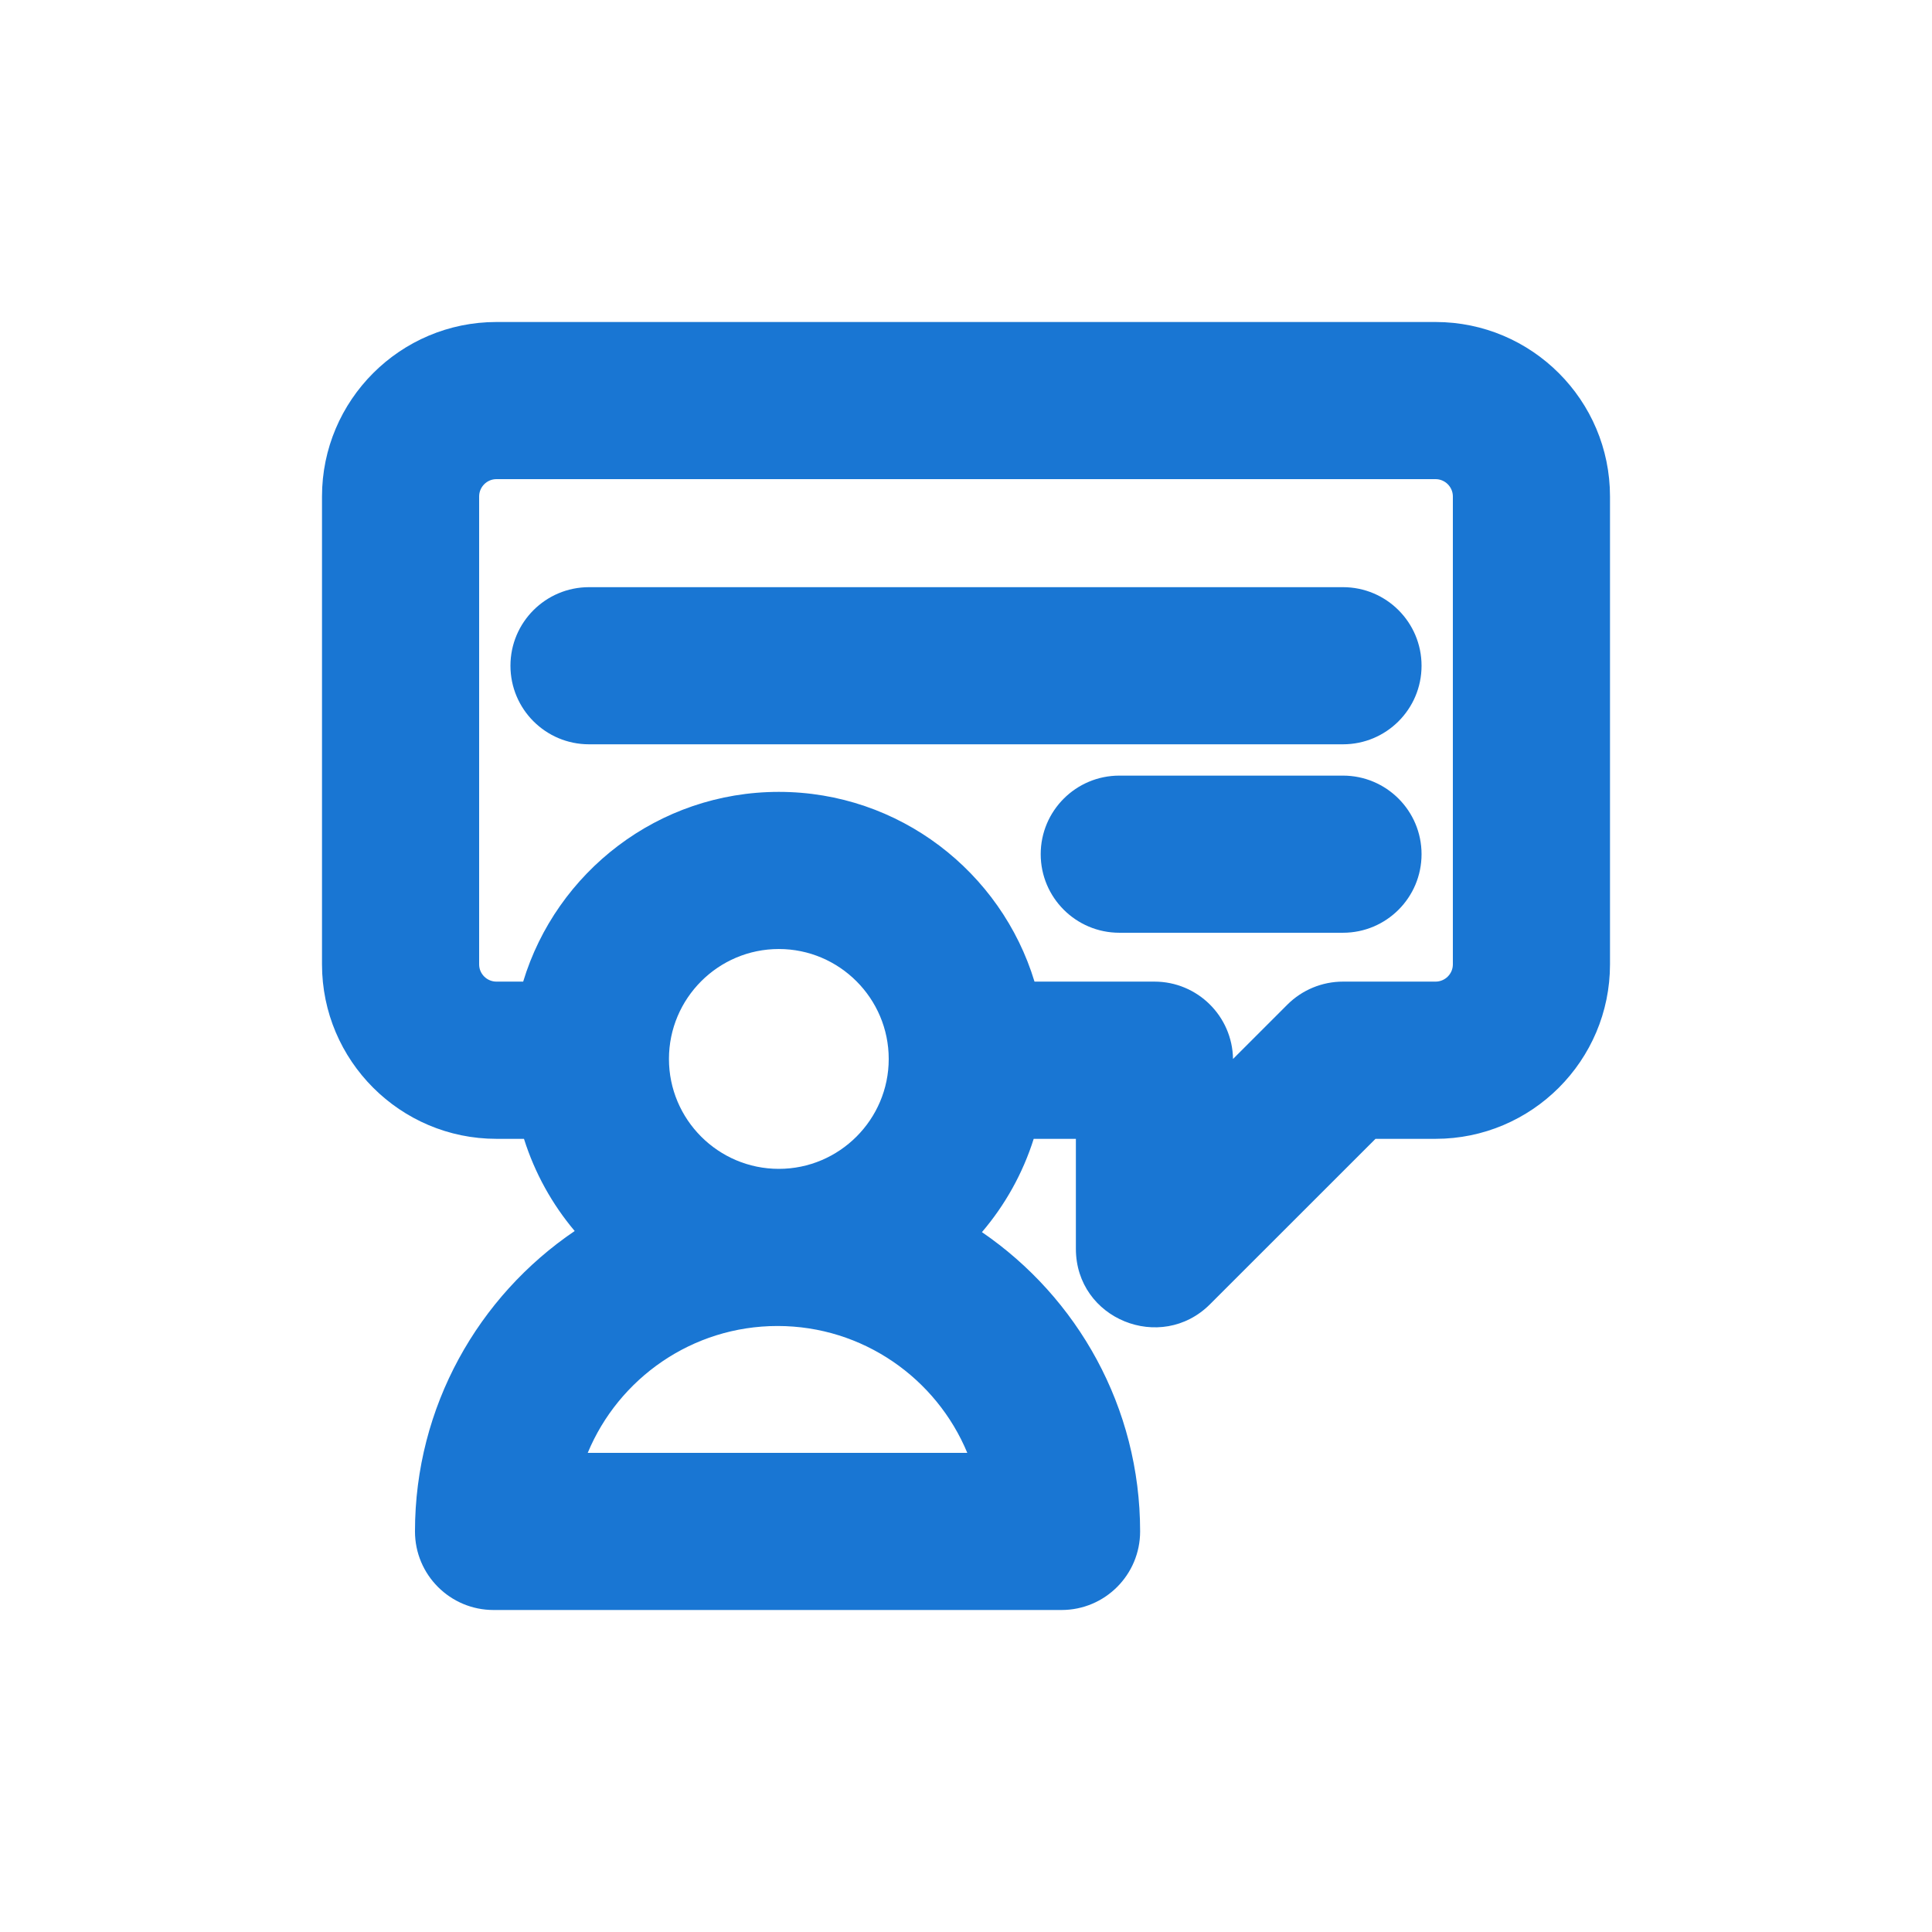 <?xml version="1.0" encoding="UTF-8"?><svg width="24" height="24" viewBox="0 0 24 24" fill="none" xmlns="http://www.w3.org/2000/svg">
<path fill-rule="evenodd" clip-rule="evenodd" d="M6.167 4C4.972 4 4 4.972 4 6.167V11.98C4 13.175 4.972 14.147 6.167 14.147H6.509C6.643 14.572 6.859 14.96 7.139 15.292C5.944 16.102 5.155 17.472 5.155 19.024C5.155 19.563 5.592 20 6.131 20H13.187C13.726 20 14.163 19.563 14.163 19.024C14.163 17.48 13.383 16.117 12.198 15.306C12.484 14.971 12.705 14.578 12.841 14.147H13.365V15.512C13.365 16.39 14.424 16.81 15.031 16.202L17.087 14.147H17.833C19.028 14.147 20 13.175 20 11.98V6.167C20 4.972 19.028 4 17.833 4H6.167ZM5.952 6.167C5.952 6.049 6.049 5.952 6.167 5.952H17.833C17.951 5.952 18.048 6.049 18.048 6.167V11.98C18.048 12.098 17.951 12.194 17.833 12.194H16.683C16.424 12.194 16.175 12.297 15.992 12.48L15.317 13.155C15.309 12.623 14.875 12.194 14.341 12.194H12.851C12.438 10.832 11.171 9.837 9.675 9.837C8.178 9.837 6.912 10.832 6.499 12.194H6.167C6.049 12.194 5.952 12.098 5.952 11.98V6.167ZM7.317 7.294C6.778 7.294 6.341 7.731 6.341 8.27C6.341 8.809 6.778 9.246 7.317 9.246H16.683C17.222 9.246 17.659 8.809 17.659 8.27C17.659 7.731 17.222 7.294 16.683 7.294H7.317ZM13.905 9.635C13.366 9.635 12.928 10.072 12.928 10.611C12.928 11.15 13.366 11.587 13.905 11.587H16.683C17.222 11.587 17.659 11.15 17.659 10.611C17.659 10.072 17.222 9.635 16.683 9.635H13.905ZM8.31 13.155C8.31 12.402 8.922 11.789 9.675 11.789C10.427 11.789 11.04 12.402 11.04 13.155C11.04 13.907 10.427 14.52 9.675 14.52C8.922 14.52 8.31 13.907 8.31 13.155ZM9.659 16.472C10.719 16.472 11.632 17.123 12.016 18.048H7.301C7.685 17.123 8.598 16.472 9.659 16.472Z" fill="#1976D3"/>
</svg>
